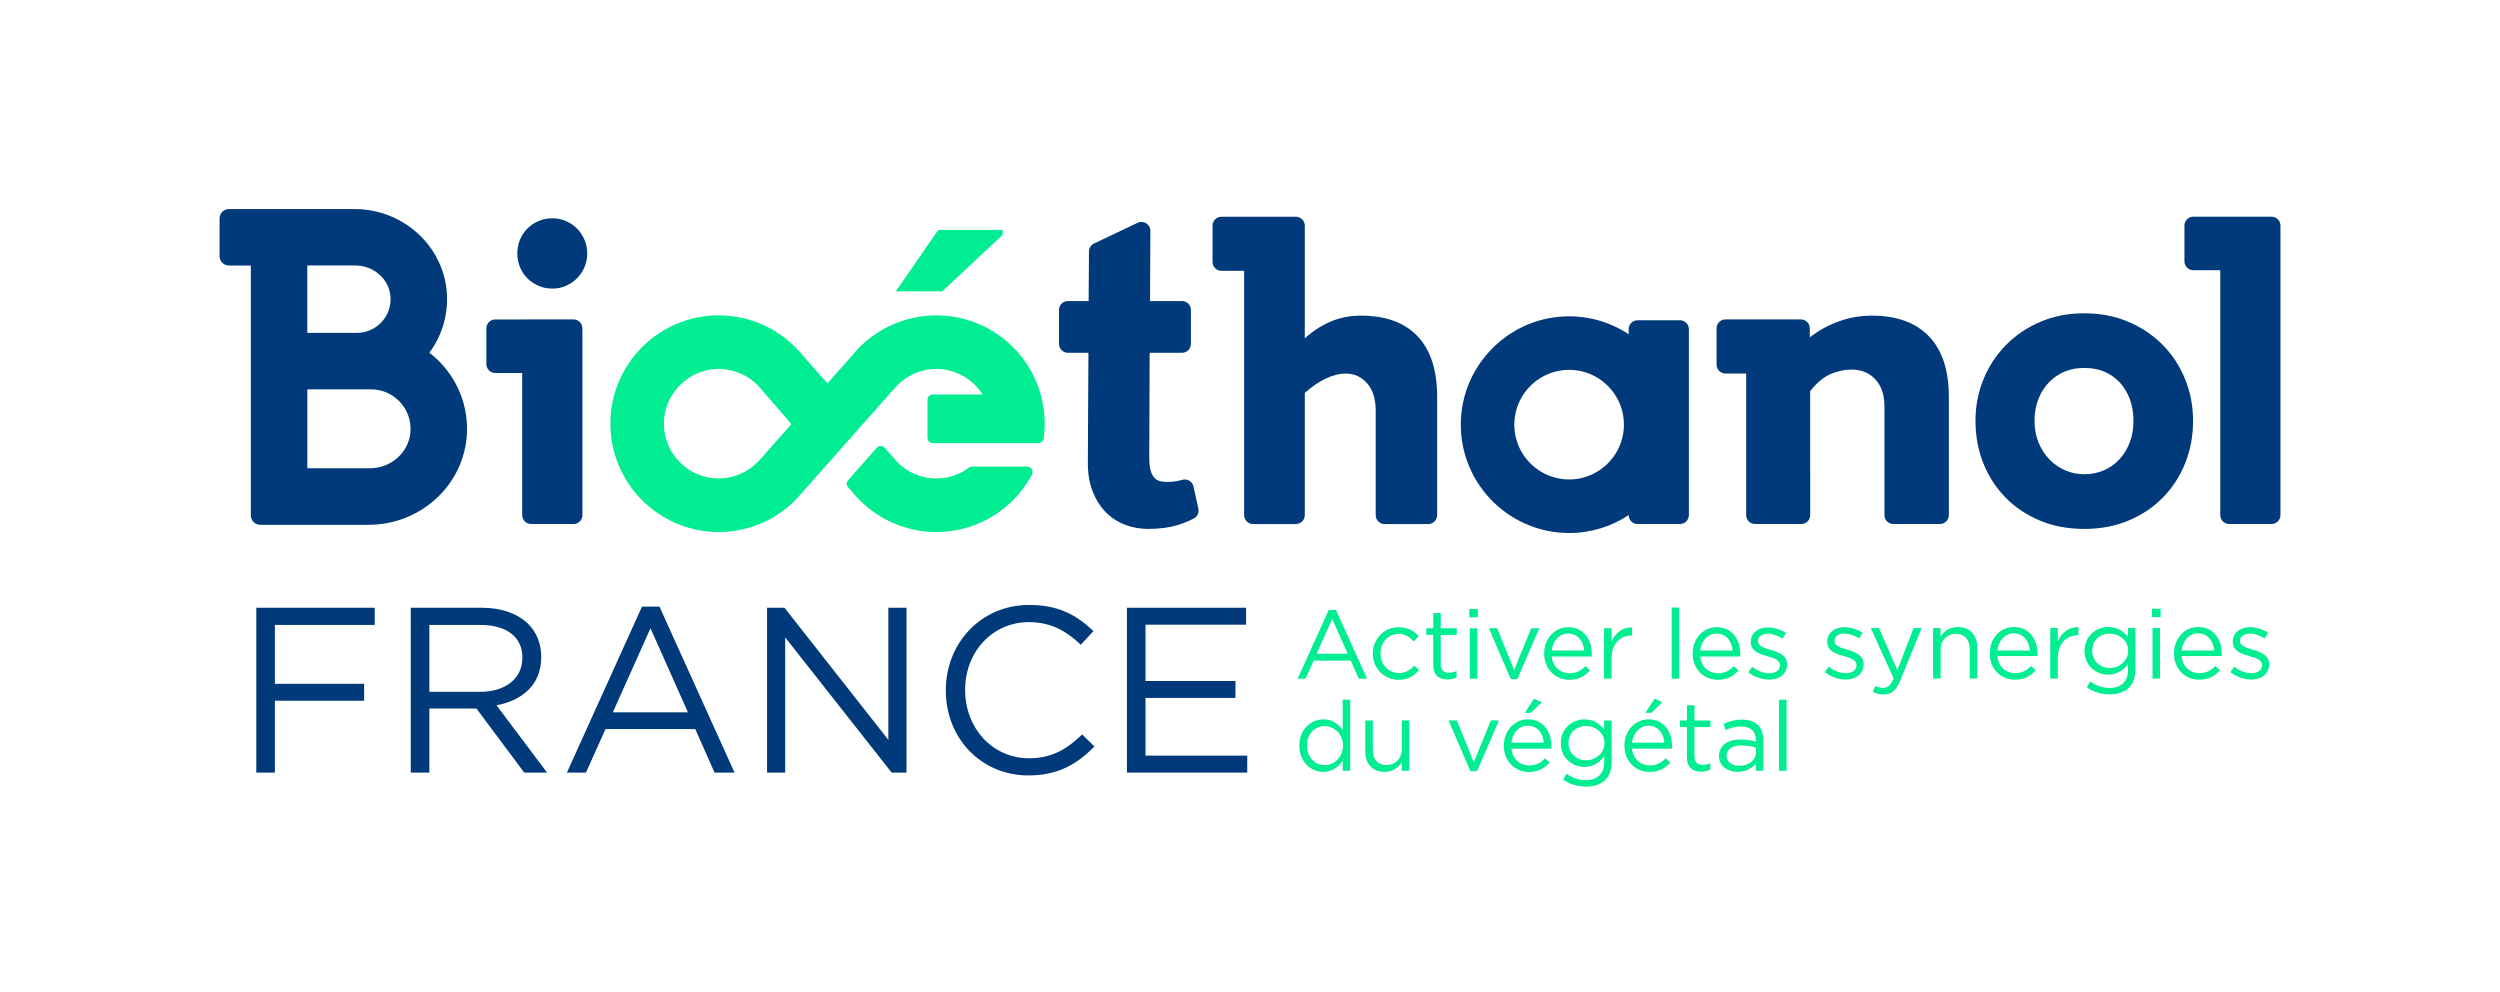 <?xml version="1.0" encoding="utf-8"?>
<!-- Generator: Adobe Illustrator 28.3.0, SVG Export Plug-In . SVG Version: 6.00 Build 0)  -->
<svg version="1.1" id="Calque_1" xmlns="http://www.w3.org/2000/svg" xmlns:xlink="http://www.w3.org/1999/xlink" x="0px" y="0px"
	 viewBox="0 0 1152 457.17" style="enable-background:new 0 0 1152 457.17;" xml:space="preserve">
<style type="text/css">
	.st0{fill:#003A7A;}
	.st1{fill:#00ED91;}
</style>
<g>
	<g>
		<g>
			<path class="st0" d="M118.09,280.05h54.59v7.92h-46.01v27.13h41.13v7.81h-41.13v33.1h-8.57V280.05z"/>
			<path class="st0" d="M189.28,280.05h32.66c9.33,0,16.82,2.82,21.6,7.6c3.69,3.69,5.86,9.01,5.86,14.98v0.22
				c0,12.59-8.68,19.97-20.62,22.14l23.33,31.04h-10.53l-22.03-29.52h-21.7v29.52h-8.57V280.05z M221.18,318.79
				c11.4,0,19.53-5.86,19.53-15.63v-0.22c0-9.33-7.16-14.98-19.42-14.98h-23.44v30.82H221.18z"/>
			<path class="st0" d="M295.84,279.51h8.03l34.62,76.51h-9.22l-8.9-20.08h-41.35l-9.01,20.08h-8.79L295.84,279.51z M317,328.24
				l-17.25-38.74l-17.36,38.74H317z"/>
			<path class="st0" d="M353.46,280.05h8.03l47.86,60.88v-60.88h8.36v75.96h-6.84l-49.05-62.29v62.29h-8.36V280.05z"/>
			<path class="st0" d="M435.83,318.25v-0.22c0-21.49,16.06-39.28,38.42-39.28c13.78,0,22.03,4.88,29.63,12.05l-5.86,6.29
				c-6.4-6.08-13.56-10.42-23.87-10.42c-16.82,0-29.41,13.67-29.41,31.15v0.22c0,17.58,12.7,31.36,29.41,31.36
				c10.42,0,17.25-4.01,24.53-10.96l5.64,5.53c-7.92,8.03-16.6,13.35-30.39,13.35C452,357.32,435.83,340.06,435.83,318.25z"/>
			<path class="st0" d="M519.28,280.05h54.91v7.81h-46.34v25.94h41.45v7.81h-41.45v26.59h46.88v7.81h-55.45V280.05z"/>
		</g>
		<g>
			<path class="st1" d="M612.29,281.07h3.32l14.32,31.65h-3.82l-3.68-8.3h-17.1l-3.73,8.3h-3.64L612.29,281.07z M621.04,301.23
				l-7.14-16.03l-7.18,16.03H621.04z"/>
			<path class="st1" d="M632.58,301.23v-0.09c0-6.55,5.12-12.12,11.9-12.12c4.4,0,7.14,1.84,9.29,4.13l-2.29,2.42
				c-1.84-1.93-3.91-3.5-7.05-3.5c-4.71,0-8.3,4-8.3,8.98v0.09c0,5.03,3.68,9.02,8.53,9.02c2.96,0,5.25-1.48,7.09-3.46l2.2,2.07
				c-2.33,2.6-5.12,4.49-9.47,4.49C637.7,313.26,632.58,307.74,632.58,301.23z"/>
			<path class="st1" d="M660.45,306.57v-14.01h-3.23v-3.05h3.23v-7h3.46v7h7.36v3.05h-7.36v13.56c0,2.83,1.57,3.86,3.91,3.86
				c1.17,0,2.16-0.22,3.37-0.81v2.96c-1.21,0.63-2.51,0.99-4.17,0.99C663.28,313.13,660.45,311.29,660.45,306.57z"/>
			<path class="st1" d="M677.06,280.63h3.95v3.82h-3.95V280.63z M677.29,289.51h3.46v23.21h-3.46V289.51z"/>
			<path class="st1" d="M686.09,289.51h3.82l7.81,19.26l7.86-19.26h3.73l-10.1,23.39h-3.05L686.09,289.51z"/>
			<path class="st1" d="M723.21,310.25c3.19,0,5.43-1.3,7.32-3.28l2.16,1.93c-2.33,2.6-5.16,4.35-9.56,4.35
				c-6.37,0-11.58-4.89-11.58-12.12c0-6.73,4.71-12.12,11.13-12.12c6.87,0,10.82,5.48,10.82,12.3c0,0.31,0,0.67-0.04,1.21h-18.41
				C715.53,307.43,719.12,310.25,723.21,310.25z M729.99,299.75c-0.4-4.22-2.83-7.81-7.41-7.81c-4,0-7.05,3.32-7.54,7.81H729.99z"/>
			<path class="st1" d="M739.15,289.51h3.46v6.06c1.71-3.86,5.07-6.64,9.47-6.46v3.73h-0.27c-5.07,0-9.2,3.64-9.2,10.64v9.25h-3.46
				V289.51z"/>
			<path class="st1" d="M770.3,279.95h3.46v32.77h-3.46V279.95z"/>
			<path class="st1" d="M791.62,310.25c3.19,0,5.43-1.3,7.32-3.28l2.16,1.93c-2.33,2.6-5.16,4.35-9.56,4.35
				c-6.37,0-11.58-4.89-11.58-12.12c0-6.73,4.71-12.12,11.13-12.12c6.87,0,10.82,5.48,10.82,12.3c0,0.31,0,0.67-0.04,1.21h-18.41
				C783.95,307.43,787.54,310.25,791.62,310.25z M798.4,299.75c-0.4-4.22-2.83-7.81-7.41-7.81c-4,0-7.05,3.32-7.54,7.81H798.4z"/>
			<path class="st1" d="M805.63,309.76l1.75-2.47c2.51,1.88,5.3,2.96,8.04,2.96c2.78,0,4.8-1.44,4.8-3.68v-0.09
				c0-2.33-2.74-3.23-5.79-4.08c-3.64-1.03-7.68-2.29-7.68-6.55v-0.09c0-4,3.32-6.64,7.9-6.64c2.83,0,5.97,0.99,8.35,2.56l-1.57,2.6
				c-2.16-1.39-4.62-2.25-6.87-2.25c-2.74,0-4.49,1.44-4.49,3.37v0.09c0,2.2,2.87,3.05,5.97,4c3.59,1.08,7.45,2.47,7.45,6.64v0.09
				c0,4.4-3.64,6.96-8.26,6.96C811.91,313.17,808.23,311.87,805.63,309.76z"/>
			<path class="st1" d="M598.73,343.65v-0.09c0-7.59,5.52-12.08,11.09-12.08c4.31,0,7.09,2.33,8.89,4.94v-14.01h3.46v32.77h-3.46
				v-4.67c-1.88,2.78-4.62,5.16-8.89,5.16C604.25,355.68,598.73,351.28,598.73,343.65z M618.84,343.61v-0.09
				c0-5.34-4.08-8.93-8.39-8.93c-4.49,0-8.17,3.32-8.17,8.93v0.09c0,5.48,3.77,8.98,8.17,8.98
				C614.76,352.59,618.84,348.95,618.84,343.61z"/>
			<path class="st1" d="M629.12,346.39v-14.41h3.46v13.56c0,4.31,2.33,7,6.42,7c3.95,0,6.96-2.92,6.96-7.27v-13.29h3.41v23.21h-3.41
				v-4.04c-1.57,2.51-3.95,4.53-7.95,4.53C632.4,355.68,629.12,351.91,629.12,346.39z"/>
			<path class="st1" d="M667.5,331.98h3.82l7.81,19.26l7.86-19.26h3.73l-10.1,23.39h-3.05L667.5,331.98z"/>
			<path class="st1" d="M704.62,352.72c3.19,0,5.43-1.3,7.32-3.28l2.16,1.93c-2.33,2.6-5.16,4.35-9.56,4.35
				c-6.37,0-11.58-4.89-11.58-12.12c0-6.73,4.71-12.12,11.13-12.12c6.87,0,10.82,5.48,10.82,12.3c0,0.31,0,0.67-0.04,1.21h-18.41
				C696.95,349.89,700.54,352.72,704.62,352.72z M711.4,342.22c-0.4-4.22-2.83-7.81-7.41-7.81c-4,0-7.05,3.32-7.54,7.81H711.4z
				 M706.87,321.97l3.59,1.66l-5.12,4.85h-2.69L706.87,321.97z"/>
			<path class="st1" d="M720.29,359.23l1.57-2.69c2.65,1.93,5.61,2.96,8.93,2.96c5.12,0,8.44-2.83,8.44-8.26v-2.74
				c-2.02,2.69-4.85,4.89-9.11,4.89c-5.57,0-10.91-4.17-10.91-10.86v-0.09c0-6.78,5.39-10.95,10.91-10.95
				c4.35,0,7.18,2.16,9.07,4.67v-4.17h3.46v19.17c0,3.59-1.08,6.33-2.96,8.21c-2.07,2.07-5.16,3.1-8.84,3.1
				C726.98,362.46,723.39,361.38,720.29,359.23z M739.33,342.49v-0.09c0-4.76-4.13-7.86-8.53-7.86s-8.04,3.05-8.04,7.81v0.09
				c0,4.67,3.73,7.9,8.04,7.9C735.2,350.34,739.33,347.15,739.33,342.49z"/>
			<path class="st1" d="M760.2,352.72c3.19,0,5.43-1.3,7.32-3.28l2.16,1.93c-2.33,2.6-5.16,4.35-9.56,4.35
				c-6.37,0-11.58-4.89-11.58-12.12c0-6.73,4.71-12.12,11.13-12.12c6.87,0,10.82,5.48,10.82,12.3c0,0.31,0,0.67-0.04,1.21h-18.41
				C752.52,349.89,756.11,352.72,760.2,352.72z M766.98,342.22c-0.4-4.22-2.83-7.81-7.41-7.81c-4,0-7.05,3.32-7.54,7.81H766.98z
				 M762.44,321.97l3.59,1.66l-5.12,4.85h-2.69L762.44,321.97z"/>
			<path class="st1" d="M777.35,349.04v-14.01h-3.23v-3.05h3.23v-7h3.46v7h7.36v3.05h-7.36v13.56c0,2.83,1.57,3.86,3.91,3.86
				c1.17,0,2.16-0.22,3.37-0.81v2.96c-1.21,0.63-2.51,0.99-4.17,0.99C780.18,355.59,777.35,353.75,777.35,349.04z"/>
			<path class="st1" d="M792.12,348.46v-0.09c0-4.98,4.04-7.59,9.92-7.59c2.96,0,5.03,0.4,7.09,0.99v-0.72
				c0-4.13-2.51-6.29-6.87-6.29c-2.74,0-4.89,0.67-7.05,1.66l-1.03-2.83c2.56-1.17,5.03-1.98,8.44-1.98c3.28,0,5.84,0.9,7.5,2.56
				c1.62,1.62,2.42,3.86,2.42,6.82v14.19h-3.41v-3.46c-1.62,2.07-4.26,3.95-8.35,3.95C796.43,355.68,792.12,353.21,792.12,348.46z
				 M809.17,346.66v-2.16c-1.71-0.49-3.95-0.99-6.78-0.99c-4.31,0-6.78,1.89-6.78,4.67v0.09c0,2.92,2.69,4.62,5.84,4.62
				C805.72,352.9,809.17,350.34,809.17,346.66z"/>
			<path class="st1" d="M819.77,322.42h3.46v32.77h-3.46V322.42z"/>
			<g>
				<path class="st1" d="M840.86,309.71l1.75-2.47c2.52,1.89,5.31,2.97,8.05,2.97c2.79,0,4.82-1.44,4.82-3.69v-0.09
					c0-2.34-2.75-3.24-5.8-4.09c-3.65-1.04-7.7-2.29-7.7-6.57v-0.09c0-4,3.33-6.66,7.92-6.66c2.83,0,5.98,0.99,8.37,2.56l-1.58,2.61
					c-2.16-1.4-4.63-2.25-6.88-2.25c-2.75,0-4.5,1.44-4.5,3.38v0.09c0,2.21,2.88,3.06,5.98,4c3.6,1.08,7.47,2.47,7.47,6.66v0.09
					c0,4.41-3.64,6.97-8.28,6.97C847.16,313.13,843.47,311.82,840.86,309.71z"/>
				<path class="st1" d="M881.77,289.42h3.69l-9.76,24.03c-1.98,4.82-4.23,6.57-7.74,6.57c-1.93,0-3.38-0.41-4.95-1.17l1.17-2.75
					c1.12,0.58,2.16,0.85,3.65,0.85c2.07,0,3.38-1.08,4.77-4.36l-10.57-23.17h3.82l8.46,19.39L881.77,289.42z"/>
				<path class="st1" d="M890.77,289.42h3.46v4.05c1.53-2.52,3.96-4.54,7.96-4.54c5.62,0,8.91,3.78,8.91,9.31v14.44h-3.46v-13.59
					c0-4.32-2.34-7.02-6.43-7.02c-4,0-6.97,2.92-6.97,7.29v13.32h-3.46V289.42z"/>
				<path class="st1" d="M916.87,301.11v-0.09c0-6.71,4.72-12.1,11.16-12.1c6.88,0,10.84,5.49,10.84,12.28c0,0.45,0,0.72-0.04,1.12
					h-18.45c0.5,5.04,4.05,7.88,8.19,7.88c3.19,0,5.44-1.31,7.33-3.29l2.16,1.93c-2.34,2.61-5.17,4.37-9.58,4.37
					C922.08,313.22,916.87,308.31,916.87,301.11z M935.36,299.77c-0.36-4.23-2.79-7.92-7.42-7.92c-4.05,0-7.11,3.38-7.56,7.92
					H935.36z"/>
				<path class="st1" d="M944.77,289.42h3.46v6.07c1.71-3.87,5.08-6.66,9.49-6.48v3.73h-0.27c-5.08,0-9.22,3.65-9.22,10.67v9.27
					h-3.46V289.42z"/>
				<path class="st1" d="M961.59,316.73l1.58-2.7c2.66,1.94,5.62,2.97,8.96,2.97c5.13,0,8.46-2.83,8.46-8.28v-2.75
					c-2.02,2.7-4.86,4.91-9.13,4.91c-5.58,0-10.93-4.18-10.93-10.89v-0.09c0-6.79,5.4-10.98,10.93-10.98c4.37,0,7.2,2.16,9.09,4.68
					v-4.18H984v19.21c0,3.6-1.08,6.34-2.97,8.23c-2.07,2.07-5.17,3.11-8.86,3.11C968.3,319.97,964.7,318.89,961.59,316.73z
					 M980.67,299.95v-0.09c0-4.77-4.14-7.88-8.55-7.88c-4.41,0-8.05,3.06-8.05,7.83v0.09c0,4.68,3.73,7.92,8.05,7.92
					C976.53,307.82,980.67,304.62,980.67,299.95z"/>
				<path class="st1" d="M991.65,280.51h3.96v3.83h-3.96V280.51z M991.88,289.42h3.46v23.26h-3.46V289.42z"/>
				<path class="st1" d="M1001.78,301.11v-0.09c0-6.71,4.72-12.1,11.16-12.1c6.88,0,10.84,5.49,10.84,12.28c0,0.45,0,0.72-0.04,1.12
					h-18.45c0.5,5.04,4.05,7.88,8.19,7.88c3.19,0,5.44-1.31,7.33-3.29l2.16,1.93c-2.34,2.61-5.17,4.37-9.58,4.37
					C1007,313.22,1001.78,308.31,1001.78,301.11z M1020.27,299.77c-0.36-4.23-2.79-7.92-7.42-7.92c-4.05,0-7.11,3.38-7.56,7.92
					H1020.27z"/>
				<path class="st1" d="M1027.74,309.71l1.75-2.47c2.52,1.89,5.31,2.97,8.05,2.97c2.79,0,4.82-1.44,4.82-3.69v-0.09
					c0-2.34-2.75-3.24-5.8-4.09c-3.65-1.04-7.7-2.29-7.7-6.57v-0.09c0-4,3.33-6.66,7.92-6.66c2.83,0,5.98,0.99,8.37,2.56l-1.58,2.61
					c-2.16-1.4-4.63-2.25-6.88-2.25c-2.75,0-4.5,1.44-4.5,3.38v0.09c0,2.21,2.88,3.06,5.98,4c3.6,1.08,7.47,2.47,7.47,6.66v0.09
					c0,4.41-3.64,6.97-8.28,6.97C1034.04,313.13,1030.35,311.82,1027.74,309.71z"/>
			</g>
		</g>
		<g>
			<path class="st0" d="M662.23,182.76c0-12.19-3-21.46-9.01-27.8c-6.01-6.34-14.68-9.51-26.03-9.51c-5.16,0-9.87,0.93-14.15,2.78
				c-4.28,1.85-8.21,4.41-11.79,7.69v-51.95c0-2.27-1.84-4.11-4.11-4.11h-34.29c-2.27,0-4.11,1.84-4.11,4.11v16.72
				c0,2.27,1.84,4.11,4.11,4.11h10.45v85.52v6.22v20.83c0,2.27,1.84,4.11,4.11,4.11h19.73c2.27,0,4.11-1.84,4.11-4.11v-20.83h0
				v-35.49c3.28-2.91,6.52-5.13,9.74-6.64c3.22-1.52,6.19-2.28,8.92-2.28c4.13,0,7.49,1.52,10.1,4.55
				c2.61,3.03,3.91,7.19,3.91,12.47v48.22c0,2.27,1.84,4.11,4.11,4.11h20.09c2.27,0,4.11-1.84,4.11-4.11v-20.83h0V182.76z"/>
			<path class="st0" d="M265.87,105.32c-1.46-1.46-3.16-2.61-5.1-3.46c-1.94-0.85-4-1.27-6.19-1.27c-2.31,0-4.44,0.42-6.42,1.27
				c-1.97,0.85-3.69,2-5.14,3.46c-1.46,1.46-2.59,3.17-3.41,5.14c-0.82,1.97-1.23,4.08-1.23,6.33c0,2.25,0.41,4.35,1.23,6.32
				c0.82,1.97,1.96,3.69,3.41,5.14c1.46,1.46,3.17,2.61,5.14,3.46c1.97,0.85,4.11,1.27,6.42,1.27c2.18,0,4.25-0.42,6.19-1.27
				c1.94-0.85,3.64-2,5.1-3.46c1.46-1.46,2.61-3.17,3.46-5.14c0.85-1.97,1.27-4.08,1.27-6.32c0-2.24-0.42-4.35-1.27-6.33
				C268.48,108.49,267.32,106.77,265.87,105.32z"/>
			<path class="st0" d="M549.94,224.14c-0.51-2.3-2.85-3.68-5.12-3.05c-0.38,0.1-0.75,0.2-1.13,0.3c-1.76,0.46-3.79,0.68-6.1,0.68
				c-1.27,0-2.4-0.15-3.37-0.46c-0.97-0.3-1.81-0.88-2.5-1.73c-0.7-0.85-1.23-1.99-1.59-3.41c-0.36-1.42-0.55-3.29-0.55-5.6
				l0.18-48.3h14.91c2.27,0,4.11-1.84,4.11-4.11v-15.63c0-2.27-1.84-4.11-4.11-4.11h-14.73l0.15-32.34
				c0.01-3.03-3.14-5.03-5.87-3.73l-20.08,9.55c-1.42,0.68-2.33,2.11-2.34,3.68l-0.16,22.84h-9.54c-2.27,0-4.11,1.84-4.11,4.11
				v15.63c0,2.27,1.84,4.11,4.11,4.11h9.45l-0.27,50.21c-0.06,5.16,0.67,9.68,2.18,13.56c1.52,3.88,3.55,7.11,6.1,9.69
				c2.55,2.58,5.51,4.5,8.87,5.78c3.37,1.27,6.9,1.91,10.6,1.91c5.22,0,9.72-0.58,13.51-1.73c2.71-0.82,5.24-1.85,7.6-3.08
				c1.64-0.85,2.47-2.72,2.07-4.52L549.94,224.14z"/>
			<path class="st0" d="M996.57,158.92c-4.43-4.49-9.72-8.04-15.88-10.65c-6.16-2.61-12.91-3.91-20.25-3.91
				c-7.34,0-14.08,1.3-20.2,3.91c-6.13,2.61-11.41,6.16-15.83,10.65c-4.43,4.49-7.89,9.74-10.38,15.74
				c-2.49,6.01-3.73,12.44-3.73,19.29c0,6.92,1.2,13.39,3.59,19.43c2.4,6.04,5.78,11.3,10.15,15.79c4.37,4.49,9.63,8.04,15.79,10.65
				c6.16,2.61,13.03,3.91,20.61,3.91c7.52,0,14.36-1.3,20.52-3.91c6.16-2.61,11.44-6.17,15.83-10.69c4.4-4.52,7.8-9.8,10.19-15.83
				c2.4-6.04,3.59-12.48,3.59-19.34c0-6.86-1.23-13.29-3.69-19.29C1004.44,168.66,1001,163.41,996.57,158.92z M981.37,203.92
				c-1.15,3-2.75,5.6-4.78,7.78c-2.03,2.18-4.43,3.87-7.19,5.05c-2.76,1.18-5.75,1.78-8.96,1.78c-3.16,0-6.11-0.61-8.87-1.82
				c-2.76-1.21-5.19-2.91-7.28-5.1c-2.09-2.18-3.75-4.78-4.96-7.78c-1.21-3-1.82-6.29-1.82-9.87c0-3.76,0.61-7.16,1.82-10.19
				c1.21-3.03,2.87-5.61,4.96-7.74c2.09-2.12,4.52-3.75,7.28-4.87c2.76-1.12,5.72-1.65,8.87-1.59c3.22-0.06,6.2,0.47,8.96,1.59
				c2.76,1.12,5.16,2.75,7.19,4.87c2.03,2.12,3.62,4.7,4.78,7.74c1.15,3.03,1.73,6.43,1.73,10.19
				C983.1,197.6,982.53,200.92,981.37,203.92z"/>
			<path class="st0" d="M774.12,147.58H754.6c-2.27,0-4.11,1.84-4.11,4.11v2.32c-9.01-5.96-20.06-9.08-31.86-8.05
				c-24.25,2.1-43.68,21.88-45.37,46.16c-2.04,29.13,21.09,53.49,49.79,53.49c10.13,0,19.56-3.04,27.44-8.25
				c0,2.27,1.84,4.11,4.11,4.11h19.53c2.27,0,4.11-1.84,4.11-4.11v-85.66C778.23,149.42,776.39,147.58,774.12,147.58z
				 M748.09,198.97c-1.43,11.24-10.51,20.32-21.75,21.75c-16.49,2.1-30.43-11.84-28.33-28.33c1.43-11.24,10.51-20.32,21.75-21.75
				C736.25,168.54,750.19,182.48,748.09,198.97z"/>
			<path class="st0" d="M264.26,147.18h-23.63v0.02h-12.41c-2.27,0-4.11,1.84-4.11,4.11v16.45c0,2.27,1.84,4.11,4.11,4.11h12.41
				v65.49c0,2.27,1.84,4.11,4.11,4.11h19.53c2.27,0,4.11-1.84,4.11-4.11v-86.07C268.36,149.02,266.52,147.18,264.26,147.18z"/>
			<path class="st0" d="M1046.72,99.85h-23.63v0h-12.39c-2.27,0-4.11,1.84-4.11,4.11v16.45c0,2.27,1.84,4.11,4.11,4.11h12.39v112.83
				c0,2.27,1.84,4.11,4.11,4.11h19.53c2.27,0,4.11-1.84,4.11-4.11V103.96C1050.83,101.69,1048.99,99.85,1046.72,99.85z"/>
			<path class="st0" d="M898.02,182.76c0-12.19-3.06-21.46-9.19-27.8c-6.13-6.34-14.86-9.51-26.21-9.51c-5.4,0-10.54,0.9-15.43,2.69
				c-4.88,1.79-9.3,4.23-13.24,7.33v-4.18c0-2.27-1.84-4.11-4.11-4.11H795.1c-2.27,0-4.11,1.84-4.11,4.11v16.72
				c0,2.27,1.84,4.11,4.11,4.11h9.54v28.31v16.1v20.83c0,2.27,1.84,4.11,4.11,4.11h21.29c2.27,0,4.11-1.84,4.11-4.11v-20.83h-0.02
				v-36.31c3.03-3.82,6.16-6.43,9.37-7.83c3.22-1.4,6.4-2.09,9.56-2.09c4.61,0,8.31,1.5,11.1,4.51c2.79,3,4.19,7.14,4.19,12.42
				v50.13c0,2.27,1.84,4.11,4.11,4.11h21.46c2.27,0,4.11-1.84,4.11-4.11v-20.83h0V182.76z"/>
			<polygon class="st1" points="462.02,108.23 462.02,105.95 432.35,105.95 412.79,134.26 434.17,134.26 			"/>
			<g>
				<g>
					<path class="st1" d="M473.31,215.02l-25.39,0c-0.54,0-1.05,0.18-1.49,0.51c-2.54,1.89-5.46,3.34-8.7,4.17
						c-9.03,2.31-18.16-0.6-24.27-6.81l-5.89-6.64c-0.92-1.04-2.55-1.04-3.47,0l-13.35,15.1c-0.78,0.88-0.78,2.2,0,3.08l1.38,1.56
						l0.01-0.01c11.84,15.13,31.91,22.69,51.72,17.61c14.16-3.63,25.32-12.98,31.68-24.94C476.41,217,475.17,215.02,473.31,215.02z"
						/>
					<path class="st1" d="M397.78,195.21l6.19-6.99l4.1-4.63h0.01l0.67-0.75h0.01c2.26-2.56,3.65-4.12,3.65-4.12l0.63-0.72
						c0.55-0.59,1.13-1.14,1.73-1.67c0.08-0.07,0.15-0.14,0.22-0.2c0.61-0.53,1.24-1.02,1.9-1.49c0.05-0.03,0.1-0.07,0.14-0.1
						c1.36-0.95,2.82-1.77,4.33-2.43c0.04-0.02,0.07-0.03,0.11-0.05c0.77-0.33,1.55-0.63,2.34-0.88c0.01,0,0.01,0,0.02-0.01
						c0.65-0.21,1.31-0.37,1.98-0.52c0.38-0.09,0.76-0.16,1.15-0.23c0.46-0.08,0.92-0.16,1.38-0.22c0.38-0.05,0.77-0.08,1.15-0.11
						c0.47-0.04,0.95-0.06,1.42-0.07c0.37-0.01,0.73-0.01,1.09,0c0.54,0.01,1.08,0.04,1.61,0.09c0.37,0.03,0.74,0.06,1.11,0.11
						c0.48,0.06,0.95,0.15,1.43,0.24c0.4,0.08,0.8,0.14,1.19,0.24c0.43,0.1,0.85,0.23,1.27,0.36c0.41,0.12,0.82,0.23,1.21,0.37
						c0.47,0.17,0.92,0.36,1.38,0.56c0.32,0.13,0.65,0.25,0.96,0.4c0.77,0.37,1.53,0.77,2.26,1.21c0.06,0.03,0.11,0.07,0.17,0.11
						c0.7,0.43,1.38,0.88,2.03,1.37c0.04,0.03,0.07,0.06,0.1,0.08c0.67,0.51,1.32,1.05,1.94,1.63c0.01,0.01,0.01,0.01,0.02,0.02
						c0.64,0.6,1.25,1.23,1.82,1.89c0,0,0,0,0,0c0.84,0.96,1.61,1.97,2.3,3.06l-22.93,0c-1.37,0-2.49,1.11-2.49,2.49l0,17.45
						c0,1.37,1.11,2.49,2.49,2.49l48.59,0c1.22,0,2.29-0.89,2.46-2.1c0.76-5.44,0.62-11.09-0.53-16.74
						c-0.17-0.83-0.35-1.65-0.56-2.48c-6.23-24.33-29.35-39.85-53.61-37.25c-0.01,0-0.03,0-0.04,0c-0.83,0.09-1.65,0.2-2.48,0.33
						c-0.14,0.02-0.28,0.05-0.42,0.07c-0.7,0.12-1.41,0.25-2.11,0.39c-0.17,0.04-0.34,0.08-0.51,0.12
						c-0.53,0.12-1.06,0.23-1.58,0.36c-0.16,0.04-0.31,0.09-0.47,0.13c-0.1,0.03-0.2,0.06-0.3,0.08
						c-10.29,2.81-18.96,8.65-25.3,16.32l-6.26,7.06l-5.44,6.15l-0.01-0.01l-0.02,0.02l-8.27-9.32l-0.02,0.01l-2.08-2.35
						c-0.12-0.19-0.25-0.38-0.4-0.55c-0.45-0.51-0.77-0.87-0.93-1.05c-4.93-5.93-11.05-10.55-17.86-13.63
						c-0.05-0.02-0.11-0.05-0.16-0.07c-0.88-0.4-2.36-0.99-3.27-1.33c-0.02-0.01-0.04-0.01-0.06-0.02c-0.9-0.33-1.8-0.63-2.71-0.9
						c-0.14-0.04-0.29-0.09-0.43-0.13c-1.05-0.3-2.11-0.58-3.18-0.81c-0.17-0.04-0.34-0.06-0.51-0.1c-0.87-0.18-1.75-0.34-2.63-0.48
						c-0.34-0.05-0.68-0.1-1.02-0.14c-0.77-0.1-1.54-0.18-2.31-0.25c-0.33-0.03-0.66-0.06-0.99-0.08c-1.09-0.07-2.18-0.12-3.27-0.12
						c-27.53,0-49.92,22.39-49.92,49.92s22.39,49.92,49.92,49.92c1.1,0,2.19-0.05,3.27-0.12c0.33-0.02,0.66-0.05,0.99-0.08
						c0.77-0.07,1.54-0.15,2.31-0.25c0.34-0.05,0.68-0.09,1.02-0.14c0.88-0.14,1.76-0.29,2.63-0.48c0.17-0.04,0.35-0.06,0.52-0.1
						c1.07-0.24,2.13-0.51,3.18-0.81c0.14-0.04,0.29-0.09,0.43-0.13c0.91-0.27,1.82-0.58,2.71-0.9c0.47-0.17,0.94-0.36,1.42-0.53
						c0.65-0.23,1.28-0.53,1.91-0.82c0.05-0.02,0.11-0.05,0.16-0.07c5.64-2.55,10.79-6.17,15.2-10.7l14.39-16.24L397.78,195.21z
						 M356.17,205.06h-0.03l-3.32,3.75c-0.63,0.71-1.36,1.54-2.07,2.48l-0.07-0.06c-0.94,1.14-1.99,2.16-3.09,3.11
						c-0.51,0.44-1.03,0.86-1.57,1.26c-0.03,0.02-0.07,0.05-0.1,0.07c-1.56,1.14-3.27,2.08-5.07,2.84c-0.32,0.14-0.65,0.28-0.98,0.4
						c-0.4,0.15-0.8,0.28-1.21,0.4c-0.44,0.14-0.88,0.26-1.32,0.38c-0.35,0.09-0.71,0.18-1.07,0.25c-0.55,0.11-1.1,0.2-1.65,0.28
						c-0.29,0.04-0.57,0.09-0.86,0.12c-0.86,0.09-1.73,0.14-2.6,0.14c-14.02,0-25.41-11.49-25.25-25.54
						c0.14-12.43,9.67-23.1,21.99-24.74c2.11-0.28,4.17-0.28,6.15-0.05c0.08,0.01,0.15,0.03,0.22,0.04
						c2.78,0.35,5.43,1.16,7.86,2.34c0-0.01,0.01-0.01,0.01-0.02c3.25,1.57,6.16,3.84,8.53,6.72l0,0l14.01,16.19L356.17,205.06z"/>
				</g>
			</g>
			<path class="st0" d="M197.91,162.47c5.44-7.38,8.51-16.61,8.05-26.55c-1.03-22.34-20.14-39.59-42.5-39.59h-10.54h-37.33h-10.1
				c-2.38,0-4.31,1.93-4.31,4.31v17.4c0,2.38,1.93,4.31,4.31,4.31h10.03c0.04,0,0.07,0.03,0.07,0.07v30.98v26.01v58.1
				c0,2.38,1.93,4.31,4.31,4.31l50.08,0c23.81,0,44.11-18.4,45.18-42.19c0.68-15.07-6.24-28.58-17.24-37.05
				C197.89,162.54,197.88,162.5,197.91,162.47z M141.6,122.41c0-0.04,0.03-0.07,0.07-0.07h11.24l10.93,0
				c8.3,0,15.59,6.25,16.11,14.53c0.57,9.01-6.6,16.52-15.5,16.52h-22.78c-0.04,0-0.07-0.03-0.07-0.07V122.41z M170.4,215.79h-28.72
				c-0.04,0-0.07-0.03-0.07-0.07v-36.24c0-0.04,0.03-0.07,0.07-0.07h22.78h6.53c10.59,0,19.1,9.1,18.12,19.89
				C188.25,208.76,179.9,215.79,170.4,215.79z"/>
		</g>
	</g>
</g>
</svg>
